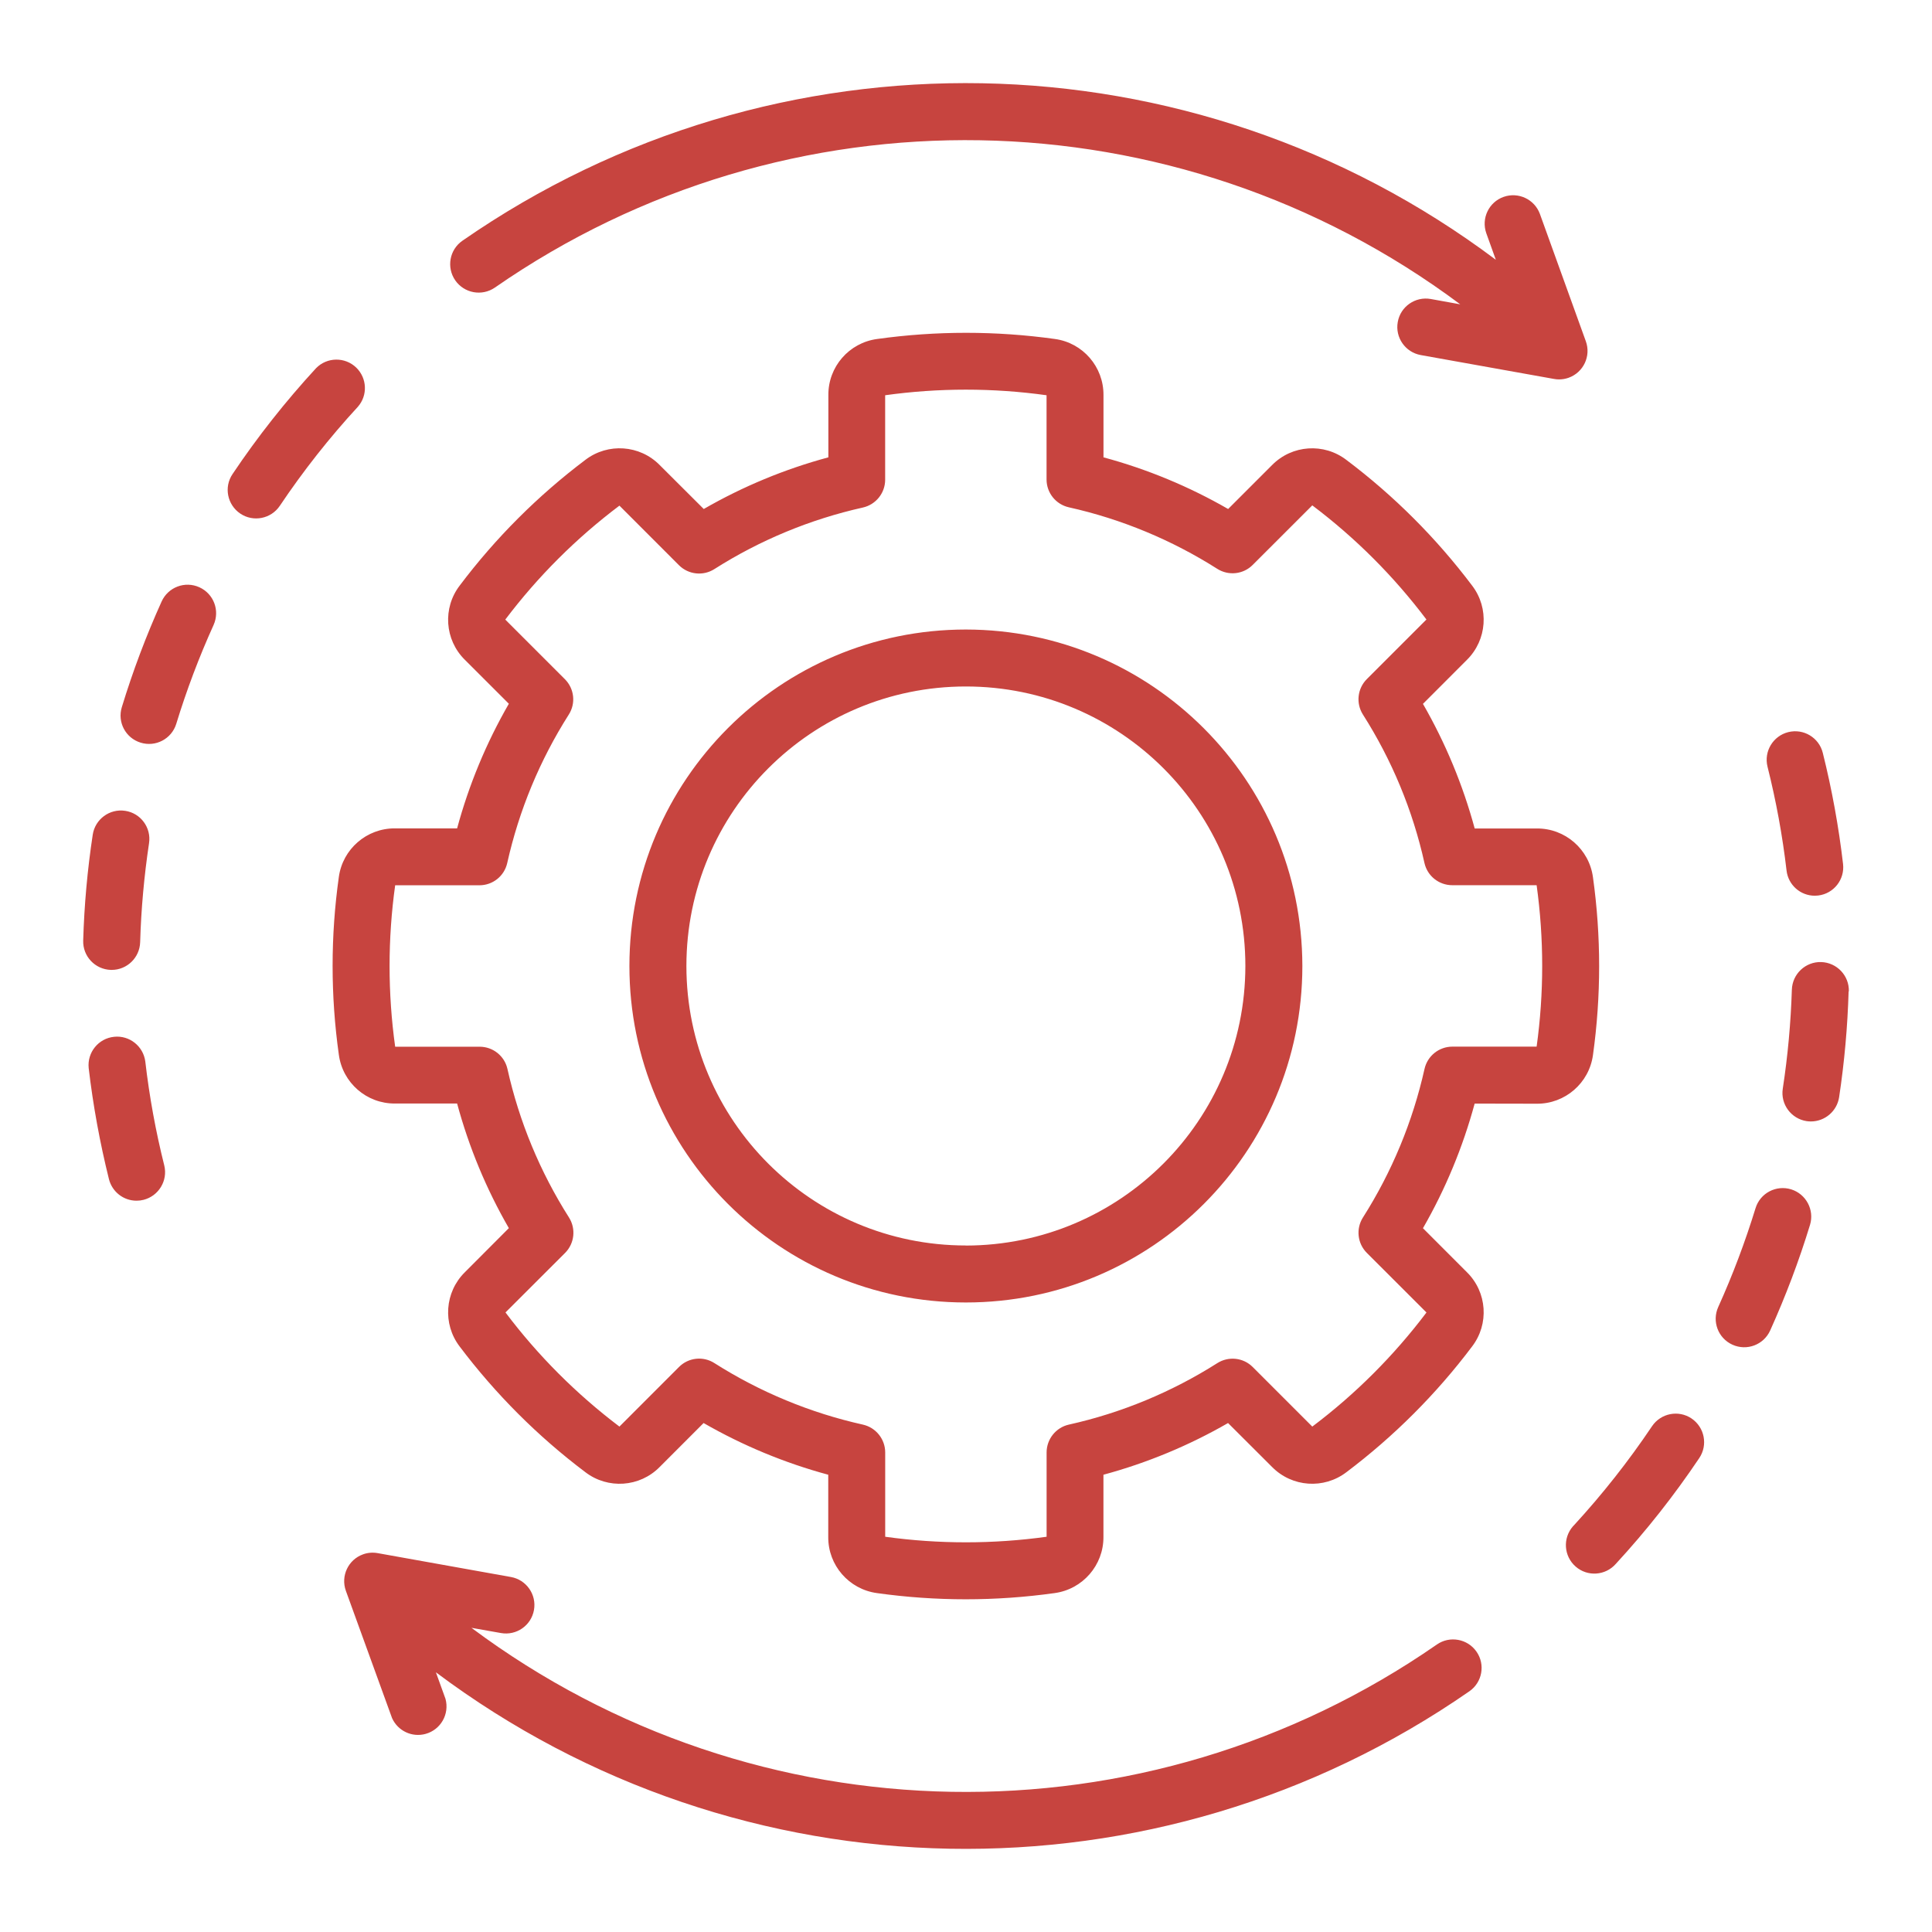 <?xml version="1.0" encoding="utf-8"?>
<!-- Generator: Adobe Illustrator 16.0.0, SVG Export Plug-In . SVG Version: 6.00 Build 0)  -->
<!DOCTYPE svg PUBLIC "-//W3C//DTD SVG 1.1//EN" "http://www.w3.org/Graphics/SVG/1.1/DTD/svg11.dtd">
<svg version="1.1" id="Layer_1" xmlns="http://www.w3.org/2000/svg" xmlns:xlink="http://www.w3.org/1999/xlink" x="0px" y="0px"
	 width="50px" height="50px" viewBox="634.055 371.85 50 50" enable-background="new 634.055 371.85 50 50" xml:space="preserve">
<path fill="#C7443F" d="M673.828,400.414c0.731,0.005,1.354-0.534,1.453-1.26c0.213-1.526,0.213-3.074,0-4.6
	c-0.098-0.727-0.72-1.268-1.453-1.263h-1.608c-0.306-1.128-0.756-2.212-1.339-3.225l1.138-1.139c0.521-0.516,0.58-1.338,0.135-1.921
	c-0.927-1.23-2.022-2.326-3.253-3.252c-0.583-0.448-1.407-0.392-1.924,0.131l-1.138,1.138c-1.013-0.583-2.097-1.033-3.226-1.337
	v-1.61c0.005-0.731-0.532-1.354-1.257-1.453c-1.525-0.213-3.073-0.213-4.6,0c-0.727,0.097-1.269,0.719-1.263,1.453v1.61
	c-1.129,0.304-2.213,0.754-3.225,1.337l-1.141-1.138c-0.515-0.522-1.338-0.579-1.921-0.135c-1.23,0.927-2.326,2.022-3.252,3.252
	c-0.448,0.583-0.392,1.408,0.132,1.924l1.138,1.137c-0.584,1.013-1.034,2.097-1.339,3.225h-1.608
	c-0.731-0.004-1.354,0.534-1.453,1.258c-0.215,1.526-0.215,3.074,0,4.599c0.097,0.728,0.72,1.27,1.453,1.264h1.608
	c0.305,1.129,0.755,2.213,1.339,3.225l-1.138,1.141c-0.522,0.515-0.58,1.338-0.136,1.921c0.928,1.23,2.021,2.325,3.253,3.253
	c0.582,0.447,1.408,0.391,1.924-0.133l1.137-1.138c1.014,0.583,2.098,1.033,3.226,1.338v1.61c-0.006,0.731,0.533,1.353,1.259,1.453
	c1.525,0.214,3.073,0.214,4.6,0c0.726-0.099,1.267-0.721,1.263-1.453v-1.61c1.128-0.305,2.212-0.755,3.225-1.338l1.14,1.138
	c0.516,0.522,1.338,0.58,1.922,0.135c1.23-0.927,2.325-2.021,3.252-3.252c0.448-0.583,0.391-1.408-0.132-1.924l-1.138-1.139
	c0.583-1.013,1.032-2.097,1.338-3.225L673.828,400.414z M670.921,399.515c-0.305,1.363-0.844,2.664-1.593,3.843
	c-0.185,0.291-0.144,0.673,0.101,0.917l1.543,1.542c-0.843,1.117-1.837,2.111-2.955,2.953l-1.542-1.542
	c-0.243-0.244-0.624-0.285-0.915-0.101c-1.18,0.749-2.479,1.288-3.844,1.592c-0.336,0.076-0.575,0.376-0.575,0.721v2.181
	c-1.386,0.192-2.792,0.192-4.177,0v-2.181c0-0.345-0.24-0.645-0.577-0.721c-1.363-0.304-2.664-0.843-3.843-1.592
	c-0.29-0.186-0.672-0.145-0.916,0.1l-1.542,1.543c-1.115-0.843-2.108-1.837-2.949-2.954l1.543-1.541
	c0.243-0.244,0.285-0.625,0.1-0.917c-0.748-1.179-1.288-2.479-1.592-3.843c-0.075-0.336-0.374-0.576-0.72-0.576h-2.186
	c-0.193-1.385-0.193-2.792,0-4.178h2.18c0.346,0,0.644-0.238,0.72-0.575c0.305-1.364,0.844-2.664,1.594-3.844
	c0.185-0.291,0.142-0.671-0.102-0.915l-1.542-1.542c0.843-1.116,1.837-2.108,2.954-2.949l1.541,1.542
	c0.245,0.244,0.626,0.285,0.916,0.1c1.179-0.749,2.479-1.288,3.843-1.593c0.337-0.076,0.577-0.375,0.577-0.72v-2.186
	c1.385-0.193,2.791-0.193,4.177,0v2.18c0,0.345,0.239,0.644,0.576,0.72c1.363,0.304,2.663,0.844,3.843,1.593
	c0.291,0.184,0.672,0.143,0.915-0.101l1.543-1.542c1.118,0.842,2.111,1.836,2.954,2.954l-1.542,1.542
	c-0.244,0.244-0.286,0.624-0.103,0.915c0.751,1.18,1.29,2.479,1.594,3.844c0.075,0.336,0.374,0.575,0.72,0.575h2.183
	c0.192,1.386,0.192,2.793,0,4.178h-2.182C671.295,398.938,670.997,399.177,670.921,399.515L670.921,399.515z M659.052,388.142
	c-4.809,0-8.708,3.899-8.708,8.708c0,4.811,3.899,8.708,8.708,8.708c4.81,0,8.708-3.897,8.708-8.708l0,0
	C667.754,392.043,663.86,388.148,659.052,388.142z M659.052,404.083c-3.994,0-7.233-3.238-7.233-7.233
	c0-3.996,3.239-7.234,7.233-7.234c3.995,0,7.233,3.238,7.233,7.234v0.001c-0.004,3.993-3.24,7.229-7.233,7.234V404.083z
	 M643.317,382.377c-0.738,0.801-1.413,1.658-2.02,2.563c-0.227,0.338-0.686,0.429-1.023,0.202c-0.338-0.228-0.429-0.686-0.201-1.023
	l0,0c0.648-0.967,1.372-1.883,2.161-2.74c0.284-0.291,0.75-0.297,1.042-0.014C643.556,381.638,643.575,382.083,643.317,382.377z
	 M645.837,379.106c-0.231-0.334-0.15-0.793,0.184-1.025c8.091-5.616,18.868-5.418,26.746,0.492l-0.247-0.688
	c-0.135-0.384,0.066-0.805,0.449-0.94c0.381-0.134,0.798,0.062,0.938,0.44l1.189,3.296c0.139,0.383-0.06,0.805-0.442,0.944
	c-0.08,0.029-0.165,0.044-0.251,0.044c-0.044,0-0.088-0.004-0.13-0.012l-3.449-0.618c-0.4-0.072-0.667-0.455-0.595-0.855
	c0.07-0.401,0.454-0.667,0.854-0.596l0,0l0.763,0.138c-7.369-5.502-17.43-5.676-24.984-0.433
	C646.527,379.523,646.07,379.44,645.837,379.106z M638.306,402.011c0.097,0.394-0.145,0.792-0.537,0.891
	c-0.059,0.015-0.119,0.022-0.18,0.022c-0.339,0-0.632-0.23-0.715-0.56c-0.235-0.945-0.41-1.905-0.524-2.873
	c-0.041-0.405,0.253-0.768,0.658-0.809c0.396-0.042,0.754,0.241,0.807,0.637C637.92,400.226,638.084,401.125,638.306,402.011z
	 M636.208,396.192c0.027-0.917,0.109-1.832,0.247-2.74c0.061-0.402,0.437-0.679,0.84-0.618c0.402,0.06,0.679,0.437,0.617,0.839
	c-0.127,0.848-0.205,1.704-0.23,2.563c-0.013,0.398-0.339,0.715-0.736,0.715h-0.023
	C636.515,396.938,636.196,396.599,636.208,396.192z M639.583,388.024c-0.377,0.832-0.7,1.688-0.967,2.561
	c-0.121,0.389-0.535,0.606-0.924,0.484c-0.386-0.12-0.603-0.528-0.485-0.915c0.285-0.934,0.629-1.848,1.031-2.738
	c0.169-0.371,0.604-0.536,0.976-0.368s0.536,0.604,0.369,0.975V388.024z M679.798,391.691c-0.098-0.395,0.143-0.795,0.538-0.894
	c0.395-0.098,0.795,0.142,0.893,0.538c0.236,0.945,0.411,1.905,0.524,2.874c0.047,0.403-0.24,0.769-0.644,0.817
	c-0.029,0.003-0.059,0.005-0.088,0.005c-0.373,0-0.687-0.28-0.73-0.651C680.185,393.473,680.02,392.576,679.798,391.691z
	 M681.897,397.507c-0.027,0.917-0.109,1.832-0.246,2.74c-0.056,0.359-0.365,0.625-0.729,0.626c-0.038,0-0.074-0.003-0.111-0.008
	c-0.402-0.062-0.68-0.438-0.618-0.84l0,0c0.13-0.849,0.208-1.703,0.235-2.561c0.013-0.408,0.353-0.728,0.759-0.716
	c0.407,0.013,0.728,0.352,0.716,0.759l0,0L681.897,397.507z M678.033,409.583c-0.649,0.967-1.371,1.883-2.16,2.739
	c-0.269,0.307-0.734,0.339-1.04,0.071c-0.307-0.268-0.339-0.733-0.071-1.041c0.009-0.009,0.018-0.02,0.027-0.028
	c0.737-0.802,1.413-1.659,2.02-2.563c0.228-0.338,0.685-0.428,1.023-0.201C678.169,408.788,678.259,409.245,678.033,409.583z
	 M680.899,403.546c-0.285,0.934-0.631,1.848-1.032,2.737c-0.168,0.371-0.604,0.536-0.976,0.368s-0.536-0.604-0.368-0.976
	c0.376-0.832,0.698-1.688,0.966-2.56c0.121-0.389,0.534-0.605,0.923-0.484C680.797,402.752,681.014,403.161,680.899,403.546
	L680.899,403.546z M672.267,414.595c0.232,0.333,0.15,0.793-0.184,1.025c-8.091,5.614-18.867,5.416-26.747-0.491l0.248,0.686
	c0.108,0.394-0.121,0.799-0.514,0.908c-0.35,0.097-0.718-0.076-0.868-0.407l-1.196-3.296c-0.138-0.383,0.061-0.806,0.443-0.943
	c0.121-0.045,0.253-0.055,0.381-0.032l3.449,0.618c0.399,0.072,0.667,0.454,0.595,0.855c-0.072,0.4-0.454,0.667-0.855,0.595
	l-0.763-0.135c7.369,5.5,17.43,5.674,24.985,0.432c0.333-0.232,0.793-0.149,1.025,0.184V414.595z"/>
</svg>
